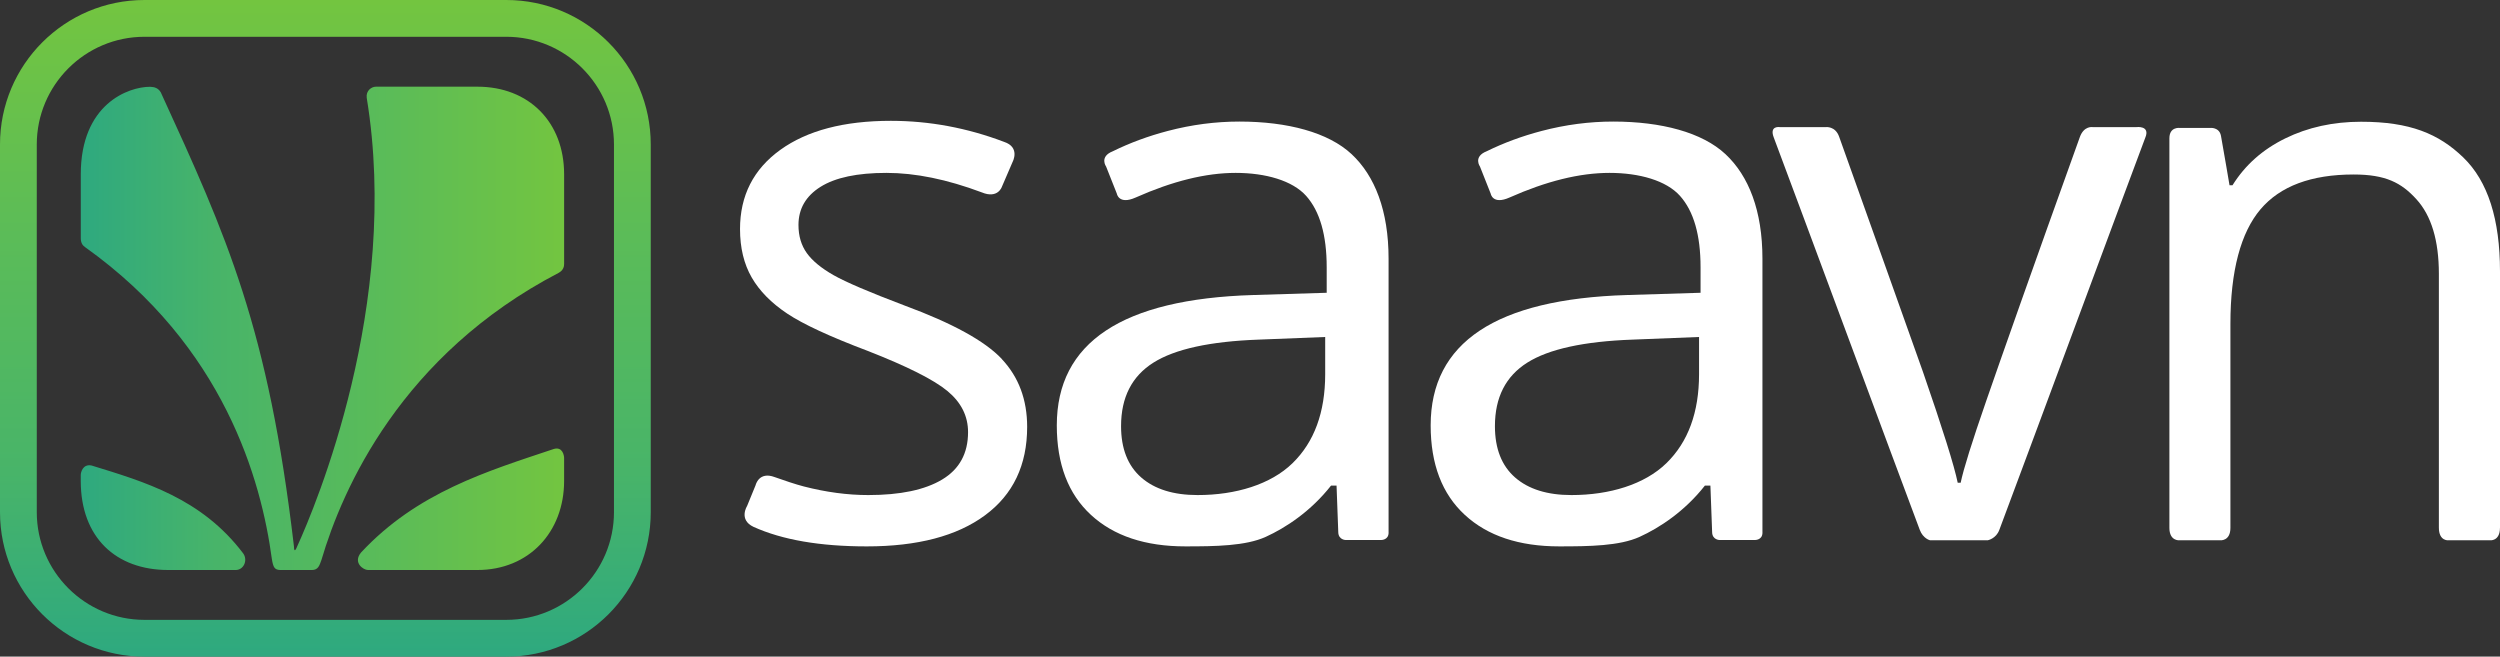 <?xml version="1.0" encoding="UTF-8"?><svg id="Layer_2" xmlns="http://www.w3.org/2000/svg" xmlns:xlink="http://www.w3.org/1999/xlink" viewBox="0 0 951.75 249.98"><rect x="0" y="0" width="951.75" height="249.98" fill="#333333" stroke="none"/><defs><style>.cls-1{fill:url(#linear-gradient);fill-rule:evenodd;}.cls-1,.cls-2,.cls-3{stroke-width:0px;}.cls-2{fill:url(#linear-gradient-2);}.cls-3{fill:#fff;}</style><linearGradient id="linear-gradient" x1="30.74" y1="125.01" x2="214.76" y2="125.01" gradientUnits="userSpaceOnUse"><stop offset="0" stop-color="#2ea97f"/><stop offset=".28" stop-color="#48b469"/><stop offset=".64" stop-color="#5bbc58"/><stop offset="1" stop-color="#73c540"/></linearGradient><linearGradient id="linear-gradient-2" x1="123.87" y1="249.98" x2="123.87" y2="0" xlink:href="#linear-gradient"/></defs><g id="Layer_1-2"><path class="cls-3" d="M381.43,136.7c-6.43-6.85-18.78-13.64-37.07-20.39-13.32-5.04-22.32-8.89-27.01-11.55s-8.09-5.47-10.2-8.41c-2.11-2.95-3.17-6.51-3.17-10.7,0-6.18,2.81-11.03,8.44-14.55,5.63-3.52,13.97-5.28,25.04-5.28s23.08,2.47,36.28,7.41c6.16,2.58,7.68-2.12,7.68-2.12l4.1-9.51s2.99-5.55-3.3-7.6c-14.07-5.33-28.43-8-43.08-8-17.82,0-31.84,3.69-42.07,11.05-10.22,7.37-15.34,17.42-15.34,30.16,0,7.13,1.48,13.26,4.43,18.4,2.95,5.13,7.46,9.72,13.51,13.76,6.05,4.04,16.25,8.77,30.6,14.19,15.1,5.9,25.25,11.01,30.46,15.33,5.21,4.33,7.81,9.53,7.81,15.62,0,8.08-3.28,14.1-9.85,18.04-6.57,3.95-15.95,5.92-28.14,5.92-7.88,0-16.06-1.09-24.55-3.28-3.05-.78-7.53-2.3-11.02-3.54-6.09-2.34-7.32,3.06-7.32,3.06l-3.25,7.94s-3.31,5.19,2.44,7.92c10.97,4.96,25.35,7.44,43.13,7.44,19.32,0,34.33-3.94,45.02-11.84,10.69-7.89,16.04-19.11,16.04-33.65,0-10.36-3.21-18.97-9.64-25.81h.03Z"/><path class="cls-3" d="M761.12,201.79c8.08-21.47,47.27-127.27,55.56-149.3,2.06-4.82-3.34-4.1-3.34-4.1h-16.67s-3.29-.59-4.87,3.78c-18.37,51.07-30.24,84.85-35.59,100.3-5.49,15.83-8.75,26.26-9.78,31.3h-1.13c-1.32-6.46-5.73-20.53-13.23-42.2,0,0-25.77-72.46-31.92-89.55-1.46-4.11-5.07-3.63-5.07-3.63h-17.46s-4.18-.71-2.32,4.03c8.22,21.84,47.38,127.57,55.55,149.28,1.26,3.36,3.88,3.97,3.88,3.97h22.05s3.1-.6,4.34-3.88h0Z"/><path class="cls-3" d="M951.75,200.86v-97.45c0-19.92-4.6-34.41-13.98-43.47-9.38-9.06-20.35-13.59-38.92-13.59-10.6,0-20.21,2.11-28.83,6.33-8.63,4.22-15.33,10.17-20.11,17.86h-1.13s-2.19-13-3.25-18.8c-.62-3.43-4.13-3.04-4.13-3.04h-11.58s-3.93-.51-3.93,3.95v148.3c0,5.09,3.78,4.74,3.78,4.74h15.59s3.86.38,3.86-4.72v-77.62c0-20.3,3.97-34.86,11.47-43.69,7.5-8.82,19.32-13.23,35.45-13.23,12.19,0,18.14,3.13,23.86,9.39,5.72,6.26,8.58,15.75,8.58,28.46v96.61c0,5.3,3.77,4.8,3.77,4.8h15.64s3.85.5,3.85-4.81v-.02Z"/><path class="cls-3" d="M670.96,202.72v-104.24c0-18.25-5.21-31.52-14.07-39.79-8.86-8.27-24.36-12.41-42.75-12.41-9.1,0-18.17,1.19-27.22,3.57-7.47,1.96-14.45,4.54-20.93,7.73-5.28,2.07-2.56,5.85-2.56,5.85l4.07,10.27s.69,4.38,7.16,1.5c14.02-6.23,26.7-9.38,38.08-9.38s21.64,2.92,26.85,8.77c5.21,5.85,7.81,14.9,7.81,27.17v9.7l-28.04.86c-49.8,1.52-74.71,18.06-74.71,49.63,0,14.74,4.34,26.1,13.01,34.08,8.67,7.99,20.66,11.98,35.95,11.98,11.44,0,22.92-.15,30.57-3.62,7.64-3.47,17.19-9.74,24.88-19.53h2.09s.45,12.29.66,17.84c.11,2.81,2.76,2.88,2.76,2.88h13.52s2.88.1,2.88-2.84v-.02ZM576.79,181.77c-5.11-4.47-7.67-10.98-7.67-19.54,0-10.93,4.1-18.99,12.31-24.17s21.6-8.1,40.17-8.77l25.23-1v14.12c0,14.55-4.15,25.86-12.45,33.94-8.3,8.08-21.6,12.12-36.13,12.12-9.19,0-16.34-2.23-21.46-6.7h0Z"/><path class="cls-3" d="M528.63,202.72v-104.24c0-18.25-5.21-31.52-14.07-39.79-8.86-8.27-24.36-12.41-42.75-12.41-9.1,0-18.17,1.19-27.22,3.57-7.47,1.96-14.45,4.54-20.93,7.73-5.28,2.07-2.56,5.85-2.56,5.85l4.07,10.27s.69,4.38,7.16,1.5c14.02-6.23,26.7-9.38,38.08-9.38s21.64,2.92,26.85,8.77c5.21,5.85,7.81,14.9,7.81,27.17v9.7l-28.04.86c-49.8,1.52-74.71,18.06-74.71,49.63,0,14.74,4.34,26.1,13.01,34.08,8.67,7.99,20.66,11.98,35.95,11.98,11.44,0,22.92-.15,30.57-3.62,7.64-3.47,17.19-9.74,24.88-19.53h2.09s.45,12.29.66,17.84c.11,2.81,2.76,2.88,2.76,2.88h13.52s2.88.1,2.88-2.84v-.02ZM434.46,181.77c-5.11-4.47-7.67-10.98-7.67-19.54,0-10.93,4.1-18.99,12.31-24.17s21.6-8.1,40.17-8.77l25.23-1v14.12c0,14.55-4.15,25.86-12.45,33.94-8.3,8.08-21.6,12.12-36.13,12.12-9.19,0-16.34-2.23-21.46-6.7Z"/><path class="cls-1" d="M181.74,217h-41.66c-1.76,0-5.83-2.79-2.63-6.66,21.37-22.95,48.03-30.93,73.4-39.42,3.33-.98,3.91,2.51,3.91,3.47v8.68c0,19.54-13.44,33.93-33.01,33.93h-.01ZM103.48,212.7c-4-29.74-18.07-80.8-71-118.55-.84-.64-1.71-1.33-1.73-3.52v-24.27c0-26.69,18.02-33.32,26.37-33.32,1.65.05,3.08.43,4.08,2.1,25.24,55.03,40.97,89.86,50.7,172.83.05,1.62.3,2.39,1.28-.05,6.86-15.07,39.35-91.95,26.43-170.68-.35-2.74,1.82-4.24,3.51-4.24h38.63c19.55,0,33.01,13.43,33.01,33.36v34.14c0,.84-.23,2.38-2.07,3.37-59.85,31.19-82.32,82.14-90.3,109.25-.79,2.21-1.25,3.89-3.71,3.89h-11.8c-2.37-.03-2.86-.96-3.4-4.3h0ZM64.09,217c-19.99,0-33.35-12.37-33.35-33.93,0,0,0,4.2,0-2.23,0-.9.71-4.29,4.09-3.63,20.25,6.23,41.93,12.52,57.77,33.49,1.82,2.56.23,6.3-2.91,6.31h-25.6Z"/><path class="cls-2" d="M192.74,14c22.61,0,41,18.39,41,41v139.98c0,22.61-18.39,41-41,41H55c-22.61,0-41-18.39-41-41V55c0-22.61,18.39-41,41-41h137.74M192.74,0H55C24.63,0,0,24.63,0,55v139.98c0,30.38,24.63,55,55,55h137.74c30.38,0,55-24.63,55-55V55c0-30.38-24.63-55-55-55h0Z"/></g></svg>
